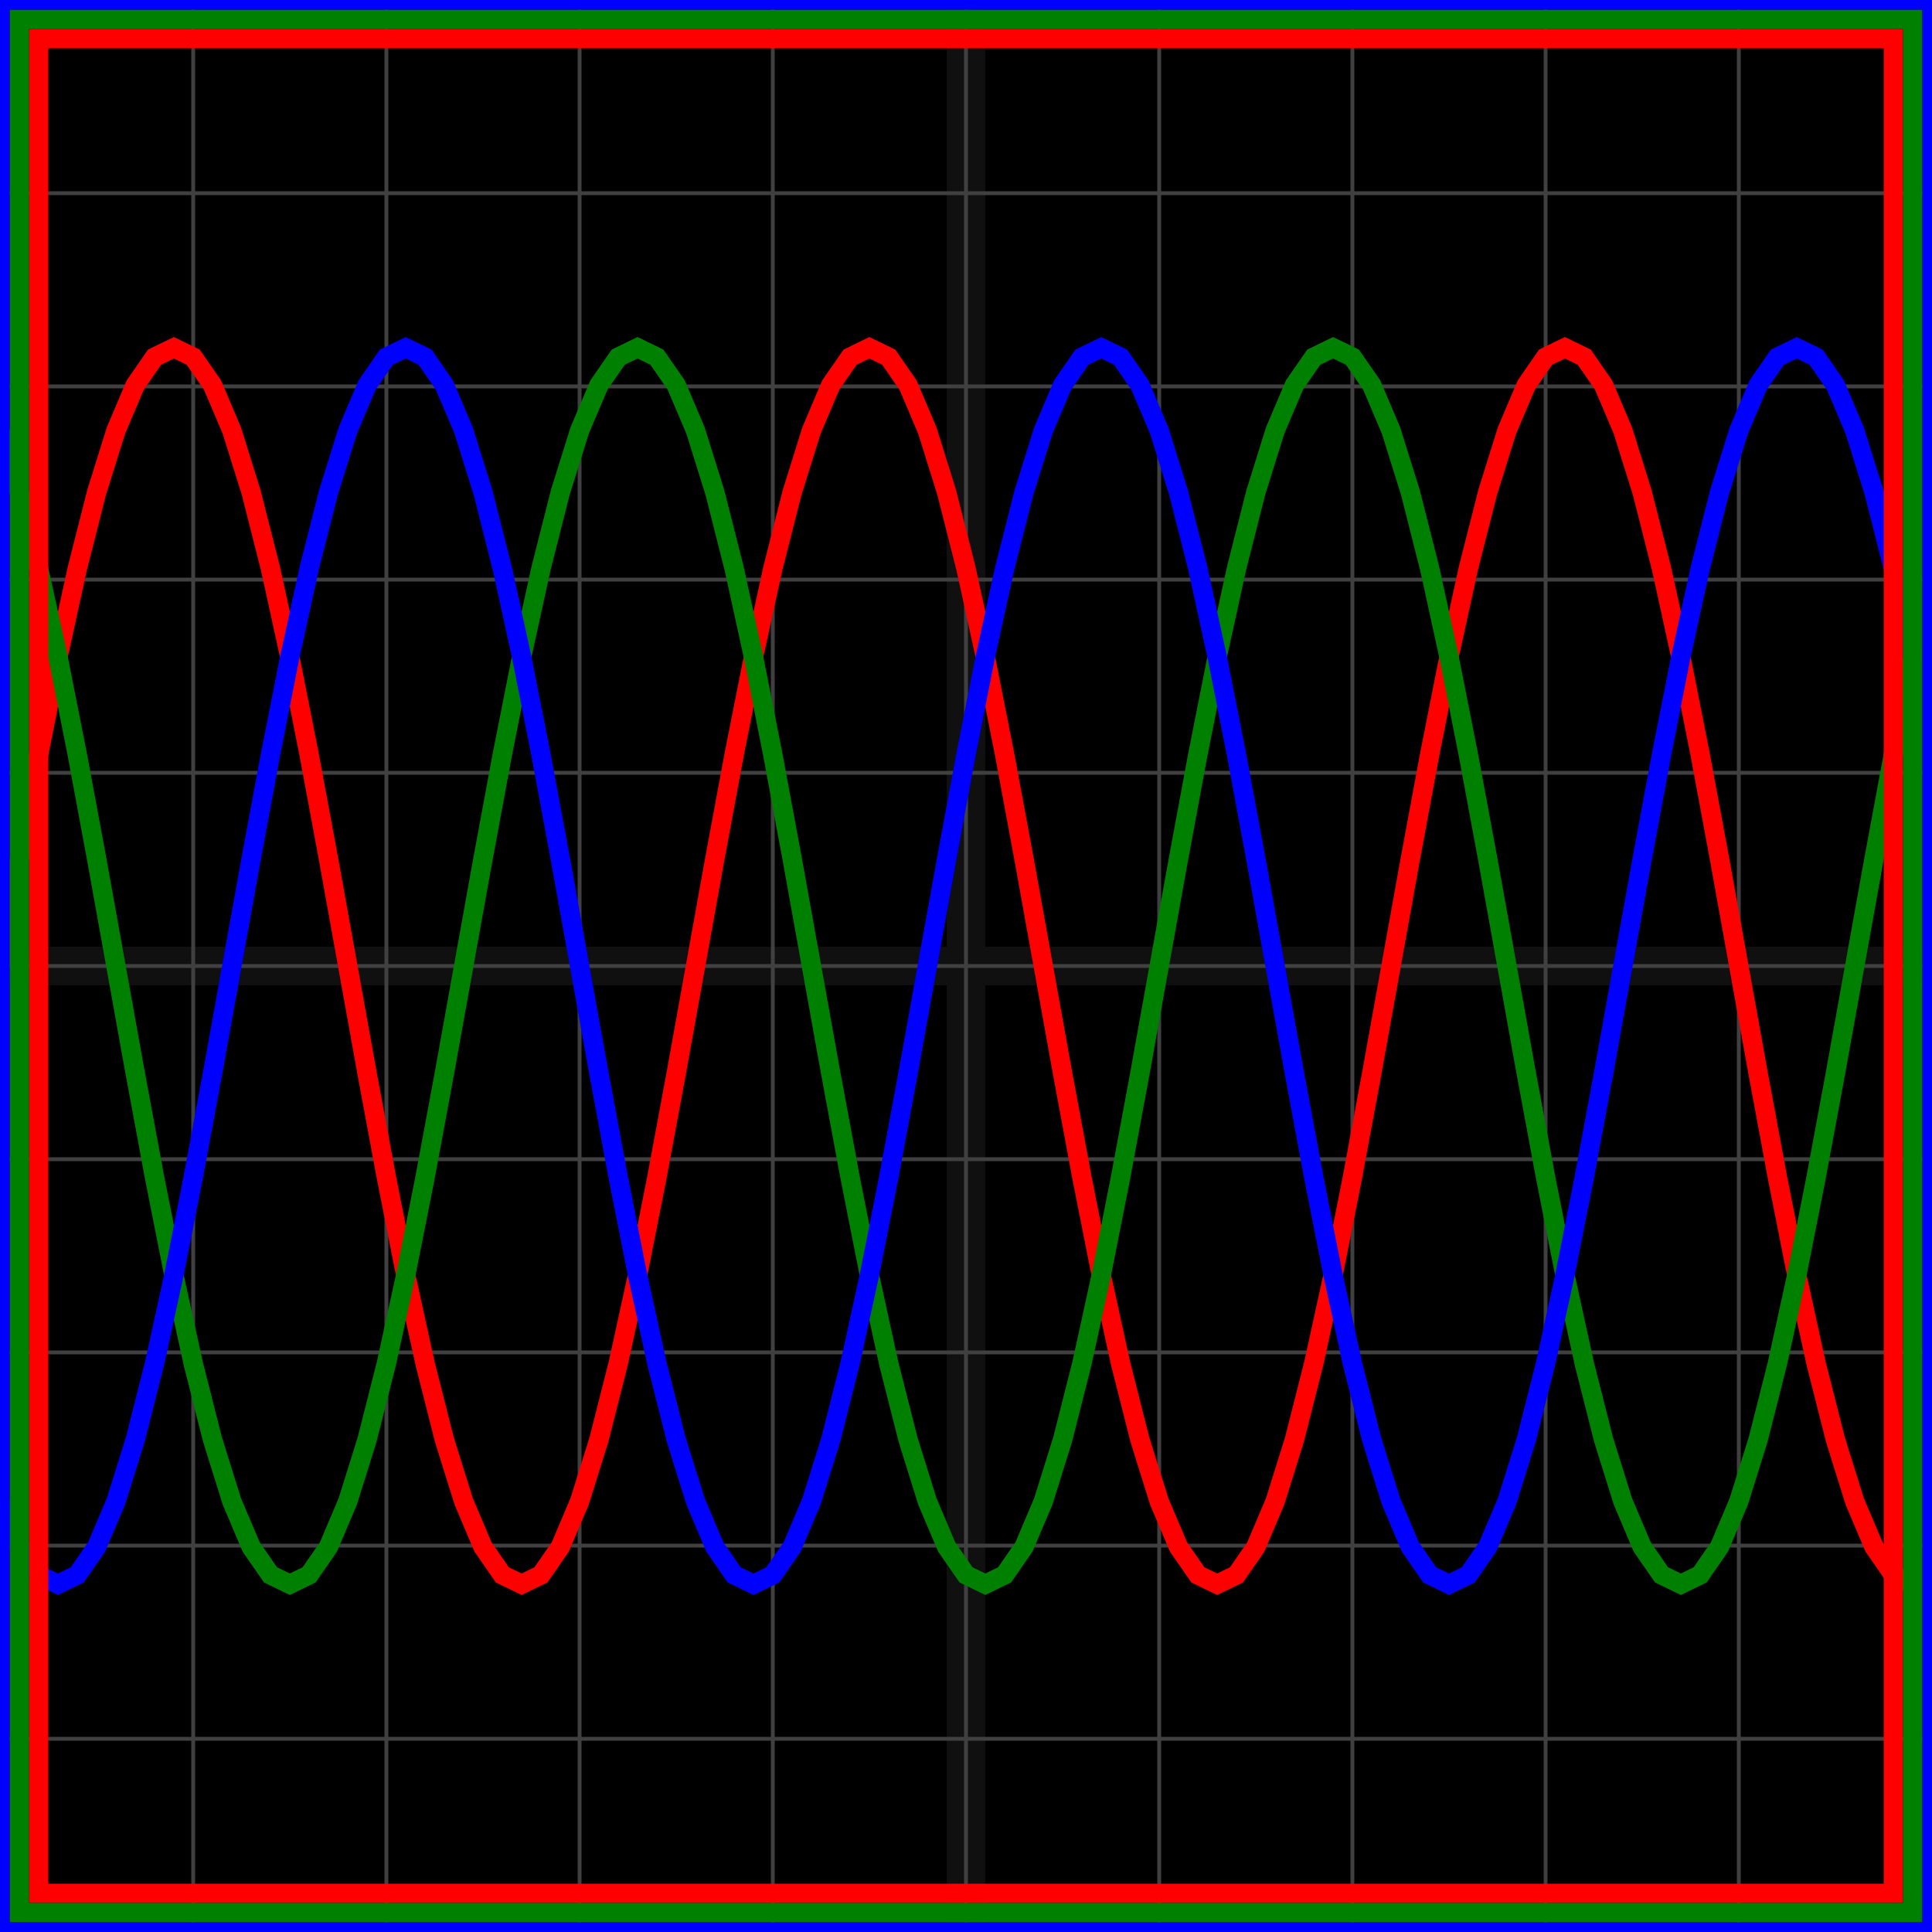 <svg xmlns="http://www.w3.org/2000/svg" width="100" height="100" baseProfile="full"><rect width="100%" height="100%"/><g stroke="#fff" stroke-width=".2" opacity=".25"><path d="M10 0v100M20 0v100M30 0v100M40 0v100M50 0v100M60 0v100M70 0v100M80 0v100M90 0v100M0 10h100M0 20h100M0 30h100M0 40h100M0 50h100M0 60h100M0 70h100M0 80h100M0 90h100"/><path stroke-width="2" d="M50 0v100M0 50h100" opacity=".25"/></g><path fill="none" stroke="red" d="m0 50 1-5.557 1-5.388L3 34l1-4.57 1-3.943 1-3.2 1-2.357 1-1.444L9 18l1 .486 1 1.444 1 2.357 1 3.2 1 3.944L15 34l1 5.055 1 5.388L18 50l1 5.557 1 5.388L21 66l1 4.57 1 3.943 1 3.2 1 2.357 1 1.444L27 82l1-.486 1-1.444 1-2.357 1-3.2 1-3.944L33 66l1-5.055 1-5.388L36 50l1-5.557 1-5.388L39 34l1-4.57 1-3.943 1-3.2 1-2.357 1-1.444L45 18l1 .486 1 1.444 1 2.357 1 3.2 1 3.944L51 34l1 5.055 1 5.388L54 50l1 5.557 1 5.388L57 66l1 4.57 1 3.943 1 3.2 1 2.357 1 1.444L63 82l1-.486 1-1.444 1-2.357 1-3.2 1-3.944L69 66l1-5.055 1-5.388L72 50l1-5.557 1-5.388L75 34l1-4.57 1-3.943 1-3.2 1-2.357 1-1.444L81 18l1 .486 1 1.444 1 2.357 1 3.2 1 3.944L87 34l1 5.055 1 5.388L90 50l1 5.557 1 5.388L93 66l1 4.57 1 3.943 1 3.2 1 2.357 1 1.444L99 82"/><path fill="none" stroke="green" d="m0 22.287 1 3.2 1 3.944L3 34l1 5.055 1 5.388L6 50l1 5.557 1 5.388L9 66l1 4.57 1 3.943 1 3.2 1 2.357 1 1.444L15 82l1-.486 1-1.444 1-2.357 1-3.2 1-3.944L21 66l1-5.055 1-5.388L24 50l1-5.557 1-5.388L27 34l1-4.57 1-3.943 1-3.2 1-2.357 1-1.444L33 18l1 .486 1 1.444 1 2.357 1 3.2 1 3.944L39 34l1 5.055 1 5.388L42 50l1 5.557 1 5.388L45 66l1 4.57 1 3.943 1 3.2 1 2.357 1 1.444L51 82l1-.486 1-1.444 1-2.357 1-3.2 1-3.944L57 66l1-5.055 1-5.388L60 50l1-5.557 1-5.388L63 34l1-4.57 1-3.943 1-3.2 1-2.357 1-1.444L69 18l1 .486 1 1.444 1 2.357 1 3.2 1 3.944L75 34l1 5.055 1 5.388L78 50l1 5.557 1 5.388L81 66l1 4.57 1 3.943 1 3.2 1 2.357 1 1.444L87 82l1-.486 1-1.444 1-2.357 1-3.2 1-3.944L93 66l1-5.055 1-5.388L96 50l1-5.557 1-5.388L99 34"/><path fill="none" stroke="#00f" d="m0 77.713 1 2.357 1 1.444L3 82l1-.486 1-1.444 1-2.357 1-3.2 1-3.944L9 66l1-5.055 1-5.388L12 50l1-5.557 1-5.388L15 34l1-4.57 1-3.943 1-3.2 1-2.357 1-1.444L21 18l1 .486 1 1.444 1 2.357 1 3.2 1 3.944L27 34l1 5.055 1 5.388L30 50l1 5.557 1 5.388L33 66l1 4.57 1 3.943 1 3.2 1 2.357 1 1.444L39 82l1-.486 1-1.444 1-2.357 1-3.2 1-3.944L45 66l1-5.055 1-5.388L48 50l1-5.557 1-5.388L51 34l1-4.57 1-3.943 1-3.2 1-2.357 1-1.444L57 18l1 .486 1 1.444 1 2.357 1 3.2 1 3.944L63 34l1 5.055 1 5.388L66 50l1 5.557 1 5.388L69 66l1 4.57 1 3.943 1 3.2 1 2.357 1 1.444L75 82l1-.486 1-1.444 1-2.357 1-3.2 1-3.944L81 66l1-5.055 1-5.388L84 50l1-5.557 1-5.388L87 34l1-4.57 1-3.943 1-3.2 1-2.357 1-1.444L93 18l1 .486 1 1.444 1 2.357 1 3.2 1 3.944L99 34"/><path fill="none" stroke="red" d="M2 2h96v96H2z"/><path fill="none" stroke="green" d="M1 1h98v98H1z"/><path fill="none" stroke="#00f" d="M0 0h100v100H0z"/></svg>
